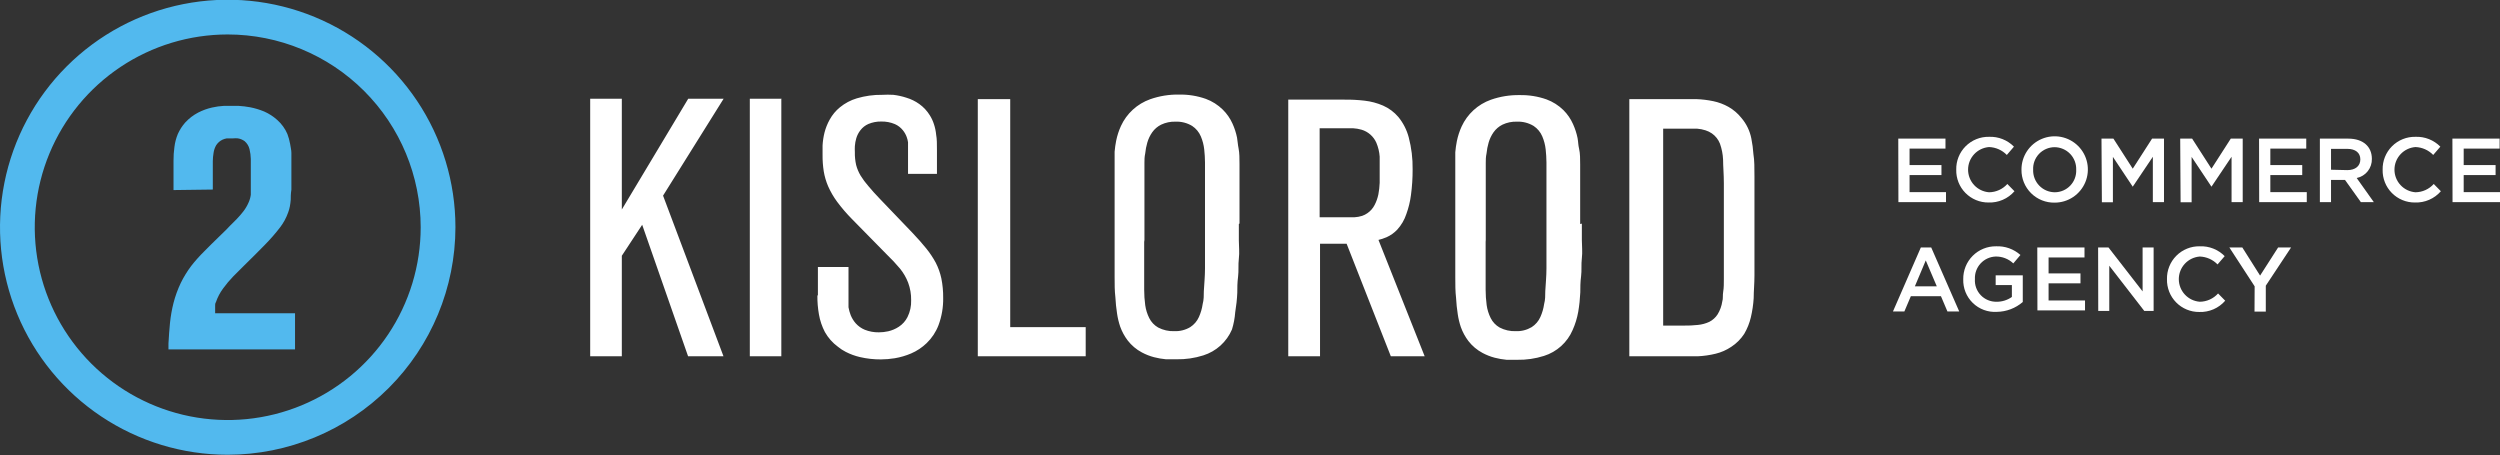<?xml version="1.0" encoding="UTF-8"?> <svg xmlns="http://www.w3.org/2000/svg" width="478" height="87" viewBox="0 0 478 87" fill="none"><rect x="0" y="0" width="478" height="87" fill="#333333" stroke="none"/> <g clip-path="url(#clip0_1080_2)"> <path d="M40.689 36.242V30.792C40.697 30.26 40.747 29.73 40.837 29.206C40.91 28.7 41.078 28.213 41.333 27.77C41.629 27.307 42.05 26.937 42.548 26.704C42.809 26.588 43.084 26.504 43.367 26.457H44.135H44.581C44.886 26.426 45.194 26.426 45.499 26.457C45.965 26.535 46.407 26.722 46.788 27.002C47.243 27.399 47.563 27.927 47.706 28.513C47.856 29.13 47.939 29.761 47.954 30.395V35.647C47.954 36.192 47.954 36.712 47.954 37.233C47.885 37.764 47.734 38.282 47.507 38.768C47.252 39.35 46.928 39.899 46.54 40.403C46.147 40.914 45.725 41.402 45.276 41.865L43.937 43.203C43.59 43.574 43.242 43.946 42.871 44.293L41.804 45.333C40.837 46.274 39.92 47.166 39.052 48.058C38.167 48.929 37.339 49.855 36.573 50.832C35.8 51.856 35.128 52.951 34.564 54.102C33.981 55.327 33.516 56.604 33.176 57.917C32.862 59.163 32.638 60.43 32.506 61.707C32.382 62.996 32.283 64.308 32.209 65.696V66.811H56.409V59.899H41.135C41.135 59.503 41.135 59.181 41.135 58.958C41.124 58.768 41.124 58.578 41.135 58.388C41.135 58.215 41.135 58.016 41.284 57.769C41.603 56.837 42.063 55.96 42.648 55.168C43.243 54.345 43.898 53.567 44.606 52.839L46.664 50.783C48.185 49.297 49.524 47.959 50.681 46.77C51.698 45.739 52.65 44.647 53.532 43.5C54.202 42.63 54.729 41.66 55.095 40.626C55.233 40.256 55.341 39.875 55.417 39.487C55.501 39.053 55.559 38.614 55.59 38.174C55.59 37.678 55.59 37.034 55.715 36.266V30.197C55.715 30.049 55.715 29.751 55.715 29.231C55.715 28.711 55.566 28.141 55.467 27.497C55.351 26.855 55.177 26.225 54.946 25.614C54.506 24.591 53.846 23.677 53.012 22.939C52.276 22.274 51.439 21.731 50.532 21.329C49.661 20.966 48.756 20.692 47.83 20.511C47.084 20.372 46.331 20.281 45.573 20.239H44.309C43.986 20.239 43.515 20.239 42.846 20.239C42.069 20.279 41.298 20.387 40.54 20.561C39.618 20.769 38.727 21.094 37.887 21.527C36.955 22.014 36.116 22.659 35.407 23.434C34.826 24.092 34.349 24.836 33.994 25.639C33.666 26.431 33.449 27.265 33.349 28.116C33.226 28.986 33.168 29.864 33.176 30.742V36.341L40.689 36.242Z" fill="#52B9EE"></path> <path d="M43.54 86.95C34.929 86.95 26.511 84.399 19.351 79.619C12.19 74.839 6.61 68.046 3.314 60.097C0.019 52.148 -0.843 43.402 0.837 34.964C2.517 26.526 6.663 18.775 12.753 12.691C18.842 6.607 26.6 2.465 35.046 0.786C43.492 -0.892 52.246 -0.031 60.202 3.261C68.158 6.554 74.958 12.129 79.743 19.283C84.527 26.436 87.08 34.847 87.08 43.45C87.067 54.983 82.476 66.04 74.313 74.195C66.151 82.35 55.084 86.937 43.54 86.95V86.95ZM43.54 6.589C36.243 6.589 29.11 8.751 23.042 12.801C16.975 16.852 12.246 22.609 9.454 29.344C6.661 36.08 5.93 43.491 7.354 50.641C8.778 57.792 12.292 64.36 17.451 69.515C22.611 74.67 29.185 78.181 36.342 79.603C43.499 81.025 50.918 80.295 57.659 77.505C64.401 74.716 70.163 69.991 74.217 63.929C78.272 57.867 80.435 50.741 80.435 43.45C80.429 33.676 76.54 24.304 69.622 17.393C62.704 10.481 53.323 6.596 43.54 6.589V6.589Z" fill="#52B9EE"></path> <path d="M126.777 37.406L138.357 18.877H131.588L118.893 40.057V18.877H112.843V68.124H118.893V48.901L122.785 42.98L131.563 68.124H138.332L126.777 37.406ZM149.44 18.877H143.365V68.124H149.39V18.951L149.44 18.877ZM156.284 56.481C156.27 57.701 156.37 58.92 156.581 60.122C156.785 61.297 157.17 62.434 157.722 63.491C158.34 64.589 159.185 65.544 160.201 66.291C160.667 66.676 161.174 67.009 161.714 67.281C162.571 67.721 163.478 68.054 164.416 68.272C165.733 68.579 167.081 68.729 168.433 68.718C169.322 68.714 170.209 68.639 171.086 68.495C172.16 68.314 173.209 68.006 174.21 67.579C175.314 67.104 176.322 66.432 177.186 65.597C178.18 64.637 178.95 63.469 179.442 62.178C180.063 60.507 180.366 58.734 180.335 56.952C180.349 55.704 180.232 54.459 179.988 53.236C179.766 52.194 179.407 51.186 178.921 50.238C178.396 49.267 177.782 48.346 177.087 47.489C176.343 46.572 175.475 45.581 174.458 44.516L168.26 38.05C167.392 37.134 166.648 36.341 166.028 35.573C165.475 34.949 164.977 34.277 164.54 33.566C164.168 32.94 163.884 32.264 163.697 31.56C163.513 30.748 163.43 29.916 163.449 29.083C163.43 28.703 163.43 28.323 163.449 27.943C163.484 27.431 163.575 26.924 163.722 26.432C163.887 25.875 164.156 25.354 164.516 24.896C164.911 24.379 165.432 23.97 166.028 23.707C166.812 23.379 167.657 23.218 168.507 23.236C169.401 23.216 170.288 23.385 171.111 23.732C171.701 23.995 172.219 24.394 172.623 24.896C172.944 25.288 173.196 25.733 173.367 26.209C173.485 26.53 173.568 26.862 173.615 27.2C173.615 27.398 173.615 27.646 173.615 27.869C173.615 28.092 173.615 28.414 173.615 28.81C173.615 29.207 173.615 29.752 173.615 30.47C173.615 31.188 173.615 32.105 173.615 33.245H179.145C179.145 31.436 179.145 29.95 179.145 28.761C179.145 27.572 179.145 26.556 178.996 25.788C178.933 25.097 178.792 24.416 178.574 23.757C178.383 23.156 178.117 22.581 177.781 22.047C177.262 21.202 176.579 20.47 175.773 19.892C175.018 19.354 174.181 18.944 173.293 18.678C172.486 18.416 171.656 18.233 170.813 18.133C170.095 18.091 169.375 18.091 168.656 18.133C167.02 18.109 165.389 18.335 163.821 18.802C162.644 19.154 161.549 19.735 160.598 20.512C159.8 21.163 159.135 21.962 158.639 22.865C158.202 23.644 157.868 24.477 157.647 25.342C157.444 26.154 157.319 26.984 157.275 27.819C157.275 28.562 157.275 29.157 157.275 29.628C157.264 30.672 157.338 31.716 157.498 32.749C157.662 33.737 157.945 34.702 158.341 35.623C158.803 36.664 159.377 37.653 160.052 38.571C160.924 39.742 161.877 40.851 162.904 41.89L169.598 48.702C170.472 49.541 171.299 50.426 172.078 51.353C172.738 52.165 173.265 53.076 173.64 54.053C174.037 55.123 174.23 56.257 174.21 57.397C174.25 58.512 174.012 59.619 173.516 60.618C173.137 61.373 172.564 62.015 171.855 62.476C171.234 62.884 170.546 63.177 169.822 63.343C169.236 63.474 168.637 63.54 168.036 63.541C167.111 63.557 166.193 63.389 165.334 63.045C164.681 62.772 164.097 62.357 163.623 61.832C163.216 61.368 162.89 60.841 162.656 60.271C162.468 59.782 162.326 59.276 162.234 58.76C162.234 58.289 162.234 57.942 162.234 57.67C162.234 57.397 162.234 57.224 162.234 56.976C162.234 56.728 162.234 56.407 162.234 55.961C162.234 55.515 162.234 54.92 162.234 54.127V51.056H156.383V56.481H156.284ZM207.585 62.55H193.154V18.951H186.955V68.124H207.585V62.624V62.55ZM236.992 42.732C236.992 42.46 236.992 41.915 236.992 41.122C236.992 40.329 236.992 39.413 236.992 38.298C236.992 37.183 236.992 36.069 236.992 34.855C236.992 33.641 236.992 32.377 236.992 31.362C236.992 30.346 236.992 29.231 236.818 28.389C236.644 27.547 236.669 27.151 236.521 26.308C236.334 25.386 236.043 24.489 235.653 23.633C235.205 22.633 234.574 21.726 233.793 20.957C232.869 20.049 231.762 19.348 230.545 18.901C228.913 18.328 227.191 18.051 225.462 18.084C223.572 18.045 221.69 18.347 219.908 18.976C218.684 19.412 217.561 20.088 216.602 20.964C215.644 21.841 214.871 22.9 214.329 24.079C213.917 24.982 213.609 25.93 213.411 26.903C213.274 27.599 213.174 28.302 213.114 29.008C213.114 29.454 213.114 30.098 213.114 30.891C213.114 31.684 213.114 32.625 213.114 33.641C213.114 34.657 213.114 35.722 213.114 36.837C213.114 37.951 213.114 39.041 213.114 40.082C213.114 41.122 213.114 42.113 213.114 42.955C213.114 43.797 213.114 44.516 213.114 45.061V48.777C213.114 50.139 213.114 51.502 213.114 52.914C213.114 54.326 213.114 55.614 213.263 56.852C213.316 57.898 213.424 58.94 213.585 59.974C213.707 60.816 213.907 61.645 214.18 62.451C214.521 63.403 215.006 64.296 215.618 65.102C216.347 66.045 217.268 66.822 218.321 67.381C219.059 67.777 219.841 68.085 220.652 68.297C221.4 68.492 222.163 68.624 222.933 68.694C223.652 68.694 224.346 68.694 224.941 68.694C226.681 68.728 228.415 68.477 230.074 67.95C231.291 67.568 232.41 66.927 233.356 66.072C234.302 65.217 235.051 64.167 235.553 62.996C235.884 61.925 236.092 60.819 236.173 59.701C236.38 58.472 236.513 57.231 236.57 55.985C236.57 55.069 236.57 54.028 236.719 52.914C236.868 51.799 236.719 50.659 236.868 49.446C237.016 48.232 236.868 47.092 236.868 45.977C236.868 44.863 236.868 43.773 236.868 42.831L236.992 42.732ZM218.817 46.25V40.379C218.817 38.818 218.817 37.53 218.817 36.539C218.817 35.548 218.817 34.756 218.817 34.062C218.817 33.368 218.817 32.922 218.817 32.477V31.114C218.817 30.594 218.817 30.024 218.966 29.331C219.034 28.634 219.167 27.946 219.362 27.274C219.563 26.566 219.881 25.896 220.305 25.293C220.744 24.67 221.332 24.168 222.015 23.831C222.867 23.428 223.801 23.233 224.743 23.261C225.866 23.214 226.979 23.498 227.941 24.079C228.681 24.57 229.259 25.268 229.603 26.085C229.937 26.875 230.154 27.71 230.247 28.562C230.339 29.385 230.389 30.212 230.396 31.04C230.396 32.956 230.396 34.879 230.396 36.812C230.396 38.744 230.396 40.668 230.396 42.584C230.396 43.921 230.396 45.333 230.396 46.82C230.396 48.306 230.396 49.817 230.396 51.328C230.396 52.839 230.247 54.276 230.173 55.663C230.173 56.481 230.173 57.323 229.95 58.141C229.827 58.996 229.585 59.83 229.231 60.618C228.877 61.41 228.299 62.081 227.569 62.55C226.649 63.096 225.589 63.362 224.52 63.318C223.452 63.358 222.392 63.118 221.445 62.624C220.707 62.205 220.112 61.575 219.734 60.816C219.345 60.038 219.085 59.201 218.966 58.339C218.834 57.361 218.768 56.377 218.767 55.391C218.767 54.367 218.767 53.384 218.767 52.443C218.767 51.675 218.767 51.056 218.767 50.56C218.767 50.065 218.767 49.644 218.767 49.247C218.767 48.851 218.767 48.38 218.767 47.885V45.878L218.817 46.25ZM263.448 45.903C264.017 45.771 264.573 45.588 265.109 45.358C265.875 45.017 266.566 44.529 267.142 43.921C267.938 43.051 268.538 42.02 268.903 40.899C269.321 39.745 269.612 38.549 269.771 37.332C269.993 35.69 270.101 34.034 270.093 32.377C270.125 30.314 269.875 28.255 269.349 26.259C268.975 24.835 268.298 23.509 267.366 22.369C266.568 21.431 265.568 20.685 264.44 20.189C263.311 19.702 262.116 19.384 260.894 19.248C259.619 19.1 258.335 19.034 257.051 19.05H246.315V68.124H252.389V46.597H257.472L265.927 68.124H272.399L263.547 45.829L263.448 45.903ZM252.365 24.525H256.257C257.299 24.525 258.117 24.525 258.737 24.525C259.274 24.556 259.807 24.648 260.324 24.797C260.946 24.981 261.521 25.298 262.009 25.726C262.497 26.153 262.887 26.682 263.15 27.274C263.511 28.125 263.729 29.029 263.795 29.95C263.795 30.916 263.795 31.907 263.795 32.922C263.795 33.533 263.795 34.211 263.795 34.954C263.766 35.694 263.683 36.431 263.547 37.158C263.403 37.865 263.161 38.549 262.828 39.19C262.511 39.815 262.042 40.352 261.464 40.751C261.152 40.971 260.809 41.146 260.448 41.271C259.965 41.423 259.465 41.515 258.96 41.543C258.34 41.543 257.497 41.543 256.481 41.543H252.315V24.525H252.365ZM302.128 42.831C302.128 42.559 302.128 42.014 302.128 41.221C302.128 40.428 302.128 39.512 302.128 38.397C302.128 37.282 302.128 36.168 302.128 34.954C302.128 33.74 302.128 32.477 302.128 31.461C302.128 30.445 302.128 29.331 301.93 28.488C301.732 27.646 301.781 27.25 301.632 26.407C301.445 25.486 301.154 24.588 300.765 23.732C300.324 22.734 299.702 21.827 298.93 21.056C298.006 20.148 296.899 19.447 295.682 19C294.05 18.427 292.328 18.15 290.599 18.183C288.709 18.144 286.827 18.446 285.044 19.075C283.821 19.511 282.697 20.187 281.739 21.064C280.781 21.94 280.008 22.999 279.466 24.178C279.053 25.081 278.746 26.029 278.548 27.002C278.41 27.698 278.311 28.401 278.251 29.108C278.251 29.553 278.251 30.198 278.251 30.99C278.251 31.783 278.251 32.724 278.251 33.74C278.251 34.756 278.251 35.821 278.251 36.935C278.251 38.05 278.251 39.14 278.251 40.181C278.251 41.221 278.251 42.212 278.251 43.054C278.251 43.897 278.251 44.615 278.251 45.16V48.876C278.251 50.238 278.251 51.601 278.251 53.013C278.251 54.425 278.251 55.713 278.399 56.952C278.453 57.997 278.561 59.039 278.722 60.073C278.844 60.915 279.043 61.744 279.317 62.55C279.658 63.502 280.143 64.395 280.755 65.201C281.483 66.144 282.405 66.921 283.458 67.48C284.196 67.876 284.978 68.184 285.788 68.396C286.537 68.591 287.3 68.723 288.069 68.793C288.789 68.793 289.483 68.793 290.078 68.793C291.818 68.827 293.552 68.576 295.21 68.049C296.427 67.667 297.547 67.026 298.493 66.171C299.438 65.316 300.188 64.266 300.69 63.095C301.186 61.987 301.544 60.822 301.756 59.627C301.965 58.398 302.097 57.157 302.153 55.911C302.153 54.995 302.153 53.954 302.302 52.839C302.451 51.724 302.302 50.585 302.451 49.371C302.599 48.157 302.451 47.018 302.451 45.903C302.451 44.788 302.451 43.698 302.451 42.757L302.128 42.831ZM284.078 46.25V40.379C284.078 38.818 284.078 37.53 284.078 36.539C284.078 35.548 284.078 34.756 284.078 34.062C284.078 33.368 284.078 32.922 284.078 32.477V31.114C284.078 30.594 284.078 30.024 284.226 29.331C284.294 28.634 284.427 27.946 284.623 27.274C284.824 26.566 285.143 25.896 285.565 25.293C286.005 24.671 286.593 24.169 287.276 23.831C288.135 23.425 289.079 23.23 290.028 23.261C291.152 23.214 292.264 23.498 293.227 24.079C293.966 24.57 294.544 25.268 294.888 26.085C295.222 26.875 295.44 27.71 295.533 28.562C295.623 29.385 295.673 30.212 295.682 31.04C295.682 32.956 295.682 34.879 295.682 36.812C295.682 38.744 295.682 40.668 295.682 42.584C295.682 43.921 295.682 45.333 295.682 46.82C295.682 48.306 295.682 49.817 295.682 51.328C295.682 52.839 295.533 54.276 295.458 55.663C295.458 56.481 295.458 57.323 295.235 58.141C295.113 58.996 294.871 59.83 294.516 60.618C294.162 61.41 293.585 62.081 292.855 62.55C291.934 63.096 290.875 63.362 289.805 63.318C288.737 63.358 287.678 63.118 286.731 62.624C285.993 62.205 285.397 61.575 285.02 60.816C284.63 60.038 284.371 59.201 284.251 58.339C284.12 57.361 284.054 56.377 284.053 55.391C284.053 54.367 284.053 53.384 284.053 52.443C284.053 51.675 284.053 51.056 284.053 50.56C284.053 50.065 284.053 49.644 284.053 49.247C284.053 48.851 284.053 48.38 284.053 47.885V45.878L284.078 46.25ZM320.749 68.124C322.064 68.124 323.229 68.124 324.568 68.124C325.738 68.073 326.901 67.907 328.039 67.628C329.101 67.371 330.109 66.926 331.015 66.315C332.005 65.672 332.85 64.828 333.494 63.838C334.069 62.858 334.495 61.797 334.759 60.692C335.045 59.479 335.228 58.245 335.304 57.001C335.304 55.688 335.453 54.227 335.453 52.616C335.453 50.412 335.453 48.529 335.453 46.993C335.453 45.457 335.453 44.144 335.453 43.079V39.883C335.453 37.406 335.453 35.474 335.453 33.789C335.453 32.105 335.453 30.643 335.255 29.479C335.189 28.472 335.056 27.471 334.858 26.482C334.574 25.038 333.926 23.69 332.973 22.568C332.291 21.706 331.449 20.983 330.494 20.437C329.588 19.928 328.61 19.561 327.593 19.347C326.515 19.122 325.42 18.99 324.32 18.951C323.179 18.951 322.014 18.951 320.799 18.951H311.526V68.124H320.749ZM317.997 24.599H321.989C323.055 24.599 323.898 24.599 324.469 24.599C325.025 24.64 325.575 24.748 326.105 24.921C326.538 25.057 326.947 25.258 327.32 25.515C328.015 26.002 328.55 26.683 328.857 27.473C329.209 28.461 329.409 29.496 329.453 30.544C329.453 31.783 329.601 33.294 329.601 35.053C329.601 36.217 329.601 37.258 329.601 38.125C329.601 38.992 329.601 39.834 329.601 40.602C329.601 41.37 329.601 42.212 329.601 43.079V46.027C329.601 46.547 329.601 47.216 329.601 48.033C329.601 48.851 329.601 49.693 329.601 50.511C329.601 51.328 329.601 52.369 329.601 53.285C329.601 54.202 329.601 55.069 329.477 55.762C329.353 56.456 329.477 57.15 329.304 57.62C329.176 58.498 328.872 59.34 328.411 60.098C328.02 60.709 327.472 61.206 326.824 61.534C326.129 61.858 325.382 62.059 324.618 62.129C323.72 62.226 322.817 62.267 321.915 62.253H317.997V24.599Z" fill="white"></path> <path d="M362.951 26.506H371.976V28.414H365.108V31.56H371.207V33.467H365.108V36.737H372.075V38.645H362.976L362.951 26.506Z" fill="white"></path> <path d="M374.034 32.452C374.014 31.622 374.162 30.797 374.47 30.026C374.778 29.255 375.238 28.554 375.825 27.966C376.411 27.378 377.11 26.915 377.881 26.604C378.651 26.294 379.477 26.142 380.307 26.159C381.188 26.124 382.067 26.273 382.887 26.598C383.707 26.922 384.45 27.414 385.068 28.042L383.704 29.627C382.811 28.703 381.593 28.161 380.307 28.116C379.216 28.199 378.197 28.69 377.453 29.492C376.709 30.293 376.296 31.346 376.296 32.439C376.296 33.532 376.709 34.585 377.453 35.386C378.197 36.188 379.216 36.679 380.307 36.762C380.968 36.755 381.62 36.61 382.222 36.337C382.824 36.064 383.363 35.669 383.803 35.176L385.167 36.564C384.554 37.27 383.79 37.83 382.932 38.203C382.074 38.575 381.143 38.752 380.208 38.719C379.387 38.726 378.573 38.568 377.814 38.254C377.055 37.94 376.368 37.477 375.792 36.892C375.216 36.308 374.763 35.613 374.461 34.85C374.159 34.087 374.014 33.272 374.034 32.452V32.452Z" fill="white"></path> <path d="M386.506 32.452C386.496 31.195 386.86 29.965 387.552 28.915C388.243 27.866 389.231 27.045 390.39 26.558C391.549 26.07 392.827 25.937 394.061 26.176C395.296 26.416 396.432 27.015 397.324 27.9C398.217 28.785 398.826 29.915 399.075 31.147C399.324 32.378 399.202 33.656 398.723 34.818C398.244 35.979 397.43 36.973 396.385 37.672C395.34 38.371 394.111 38.744 392.854 38.744C392.02 38.761 391.191 38.61 390.416 38.3C389.642 37.99 388.938 37.528 388.346 36.941C387.754 36.354 387.286 35.654 386.97 34.883C386.654 34.112 386.496 33.285 386.506 32.452ZM396.97 32.452C396.99 31.895 396.897 31.34 396.699 30.819C396.5 30.299 396.198 29.823 395.812 29.421C395.426 29.019 394.963 28.699 394.45 28.479C393.938 28.259 393.386 28.144 392.829 28.141C392.273 28.144 391.724 28.259 391.214 28.48C390.704 28.7 390.244 29.021 389.862 29.424C389.48 29.827 389.183 30.303 388.99 30.823C388.797 31.343 388.711 31.897 388.738 32.452C388.718 33.009 388.81 33.564 389.009 34.084C389.208 34.605 389.509 35.08 389.895 35.482C390.281 35.884 390.744 36.205 391.257 36.425C391.769 36.644 392.321 36.759 392.878 36.762C393.434 36.76 393.983 36.644 394.493 36.424C395.003 36.204 395.463 35.882 395.845 35.48C396.227 35.077 396.524 34.601 396.717 34.081C396.911 33.56 396.996 33.006 396.97 32.452V32.452Z" fill="white"></path> <path d="M401.805 26.506H404.086L407.78 32.254L411.475 26.506H413.756V38.645H411.624V29.974L407.78 35.697L403.987 29.999V38.669H401.879L401.805 26.506Z" fill="white"></path> <path d="M416.855 26.506H419.136L422.831 32.254L426.525 26.506H428.806V38.645H426.674V29.974L422.831 35.697L419.037 29.999V38.669H416.93L416.855 26.506Z" fill="white"></path> <path d="M431.931 26.506H440.956V28.414H434.088V31.56H440.187V33.467H434.088V36.737H441.055V38.645H431.955L431.931 26.506Z" fill="white"></path> <path d="M443.56 26.506H448.99C451.841 26.506 453.502 28.042 453.502 30.371C453.526 31.225 453.249 32.06 452.718 32.73C452.188 33.401 451.439 33.863 450.601 34.037L453.874 38.645H451.395L448.37 34.409H445.692V38.645H443.56V26.506ZM448.816 32.526C450.353 32.526 451.296 31.733 451.296 30.47C451.296 29.206 450.353 28.463 448.816 28.463H445.692V32.452L448.816 32.526Z" fill="white"></path> <path d="M455.56 32.452C455.54 31.622 455.688 30.797 455.996 30.026C456.304 29.255 456.765 28.554 457.351 27.966C457.937 27.378 458.637 26.915 459.407 26.604C460.178 26.294 461.003 26.142 461.834 26.159C462.715 26.124 463.593 26.273 464.413 26.598C465.233 26.922 465.976 27.414 466.594 28.042L465.231 29.627C464.337 28.703 463.119 28.161 461.834 28.116C460.743 28.199 459.723 28.69 458.979 29.492C458.235 30.293 457.822 31.346 457.822 32.439C457.822 33.532 458.235 34.585 458.979 35.386C459.723 36.188 460.743 36.679 461.834 36.762C462.495 36.755 463.147 36.61 463.749 36.337C464.351 36.064 464.889 35.669 465.33 35.176L466.693 36.564C466.08 37.27 465.316 37.83 464.458 38.203C463.6 38.575 462.67 38.752 461.734 38.719C460.913 38.726 460.099 38.568 459.34 38.254C458.582 37.94 457.894 37.477 457.318 36.892C456.742 36.308 456.29 35.613 455.988 34.85C455.686 34.087 455.54 33.272 455.56 32.452V32.452Z" fill="white"></path> <path d="M468.9 26.506H477.926V28.414H471.057V31.56H477.157V33.467H471.057V36.737H478.025V38.645H468.925L468.9 26.506Z" fill="white"></path> <path d="M367.265 47.315H369.249L374.604 59.552H372.348L371.108 56.629H365.356L364.116 59.552H361.934L367.265 47.315ZM370.315 54.747L368.207 49.792L366.124 54.747H370.315Z" fill="white"></path> <path d="M375.373 53.384C375.36 52.556 375.513 51.734 375.823 50.967C376.133 50.199 376.594 49.501 377.179 48.914C377.764 48.328 378.461 47.864 379.228 47.551C379.995 47.238 380.817 47.082 381.646 47.092C383.357 47.017 385.03 47.613 386.308 48.752L384.944 50.362C384.031 49.492 382.809 49.02 381.547 49.049C381.004 49.071 380.471 49.201 379.978 49.43C379.486 49.659 379.044 49.983 378.677 50.384C378.311 50.785 378.027 51.254 377.843 51.765C377.659 52.275 377.578 52.817 377.605 53.36C377.567 53.922 377.646 54.486 377.838 55.016C378.03 55.546 378.33 56.03 378.72 56.438C379.109 56.845 379.579 57.168 380.1 57.384C380.621 57.6 381.181 57.706 381.745 57.695C382.793 57.706 383.817 57.385 384.671 56.778V54.499H381.572V52.641H386.754V57.744C385.374 58.934 383.618 59.601 381.795 59.627C380.953 59.679 380.109 59.555 379.318 59.262C378.526 58.969 377.805 58.514 377.2 57.926C376.596 57.339 376.121 56.631 375.806 55.849C375.491 55.066 375.344 54.227 375.373 53.384Z" fill="white"></path> <path d="M389.531 47.315H398.556V49.222H391.688V52.269H397.788V54.177H391.688V57.447H398.656V59.354H389.556L389.531 47.315Z" fill="white"></path> <path d="M401.16 47.315H403.144L409.665 55.713V47.315H411.772V59.453H409.987L403.292 50.808V59.453H401.185L401.16 47.315Z" fill="white"></path> <path d="M414.326 53.384C414.306 52.554 414.454 51.729 414.762 50.958C415.07 50.187 415.531 49.487 416.117 48.899C416.703 48.311 417.403 47.847 418.173 47.537C418.943 47.226 419.769 47.075 420.599 47.092C421.481 47.057 422.359 47.206 423.179 47.53C423.999 47.855 424.742 48.346 425.36 48.975L423.996 50.56C423.103 49.635 421.885 49.093 420.599 49.049C419.509 49.132 418.489 49.623 417.745 50.424C417.001 51.226 416.588 52.279 416.588 53.372C416.588 54.465 417.001 55.517 417.745 56.319C418.489 57.121 419.509 57.612 420.599 57.694C421.26 57.687 421.913 57.542 422.515 57.27C423.116 56.996 423.655 56.601 424.096 56.109L425.459 57.496C424.846 58.202 424.082 58.762 423.224 59.135C422.366 59.508 421.435 59.684 420.5 59.651C419.679 59.658 418.865 59.5 418.106 59.186C417.348 58.873 416.66 58.41 416.084 57.825C415.508 57.24 415.055 56.546 414.754 55.783C414.452 55.02 414.306 54.204 414.326 53.384V53.384Z" fill="white"></path> <path d="M431.088 54.747L426.253 47.315H428.732L432.129 52.691L435.576 47.315H438.055L433.22 54.623V59.577H431.063L431.088 54.747Z" fill="white"></path> </g> <defs> <clipPath id="clip0_1080_2"> <rect width="478" height="87" fill="white"></rect> </clipPath> </defs> </svg> 